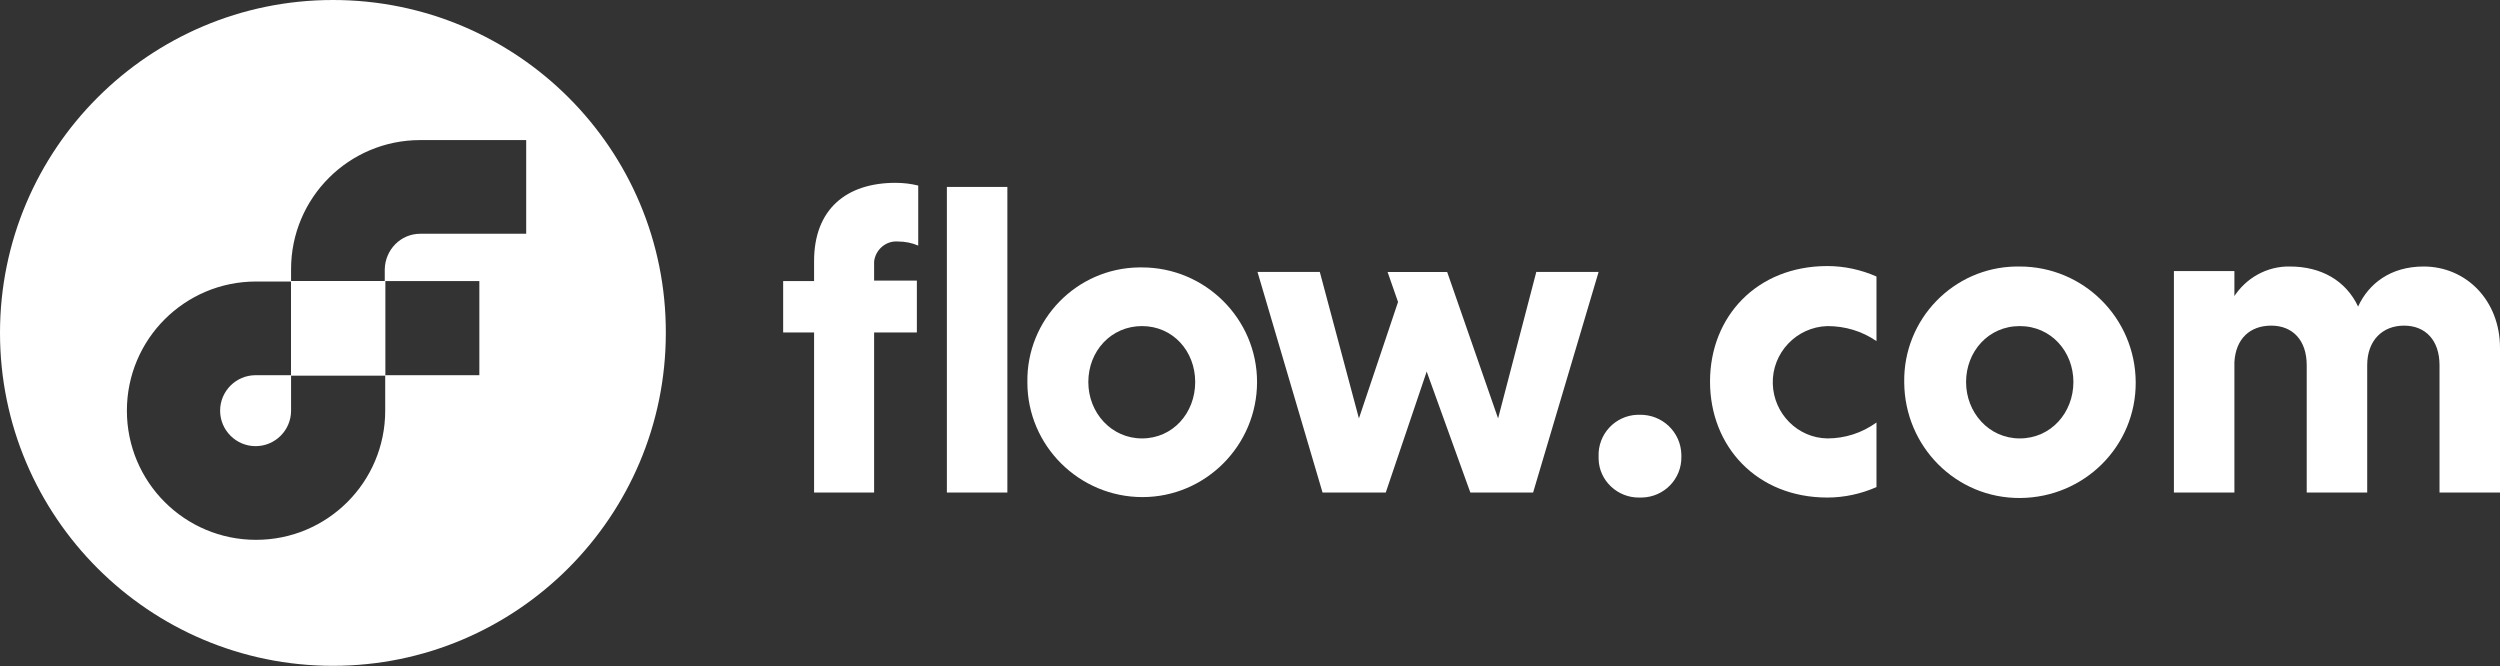 <?xml version="1.0" encoding="utf-8"?>
<!-- Generator: Adobe Illustrator 26.4.0, SVG Export Plug-In . SVG Version: 6.00 Build 0)  -->
<svg version="1.1" id="Layer_1" xmlns="http://www.w3.org/2000/svg" xmlns:xlink="http://www.w3.org/1999/xlink" x="0px" y="0px"
	 viewBox="0 0 549.7 146.5" style="enable-background:new 0 0 549.7 146.5;" xml:space="preserve">
<rect x="0" y="0" width="549.7" height="146.5" fill="#333333" stroke="none"/>
<style type="text/css">
	.st0{fill:#FFFFFF;}
</style>
<g id="Layer_2_00000163074053560540247960000005570157693002250642_">
	<g id="Layer_1-2_00000037667098065836610890000002822982229415725219_">
		<path class="st0" d="M201.6,73.1h-9.4v35.2H179V73.1h-6.8V61.8h6.8v-4.4c0-11.4,7.1-17.2,17.9-17.2c1.7,0,3.4,0.2,5,0.6V54
			c-1.4-0.6-2.9-0.9-4.5-0.9c-2.6-0.2-4.9,1.8-5.2,4.4c0,0.2,0,0.5,0,0.7v3.5h9.4L201.6,73.1z M221.5,108.3h-13.3V41.1h13.3V108.3z"
			/>
		<path class="st0" d="M251.1,58.8c13.9,0,25.3,11.3,25.3,25.2s-11.3,25.3-25.2,25.3c-13.9,0-25.3-11.3-25.3-25.2c0,0,0-0.1,0-0.1
			c-0.2-13.7,10.8-25,24.5-25.2C250.6,58.8,250.8,58.8,251.1,58.8z M251.1,96.4c6.8,0,11.7-5.6,11.7-12.4s-4.9-12.3-11.7-12.3
			s-11.8,5.5-11.8,12.3S244.4,96.4,251.1,96.4z"/>
		<path class="st0" d="M290.2,59.8l8.6,32.2l8.6-25.6l-2.3-6.6h13.1L329.4,92l8.4-32.2h13.7l-14.4,48.5h-13.8l-9.6-26.6l-9,26.6
			h-13.9l-14.3-48.5L290.2,59.8z"/>
		<g>
			<path class="st0" d="M73.2,0C32.8,0,0,32.8,0,73.2c0,40.4,32.8,73.2,73.2,73.2c40.4,0,73.2-32.8,73.2-73.2
				C146.5,32.8,113.7,0,73.2,0z M105.4,82.5H84.7v7.8c0,15.7-12.7,28.4-28.4,28.4s-28.4-12.7-28.4-28.4c0-15.7,12.7-28.4,28.4-28.4
				H64v20.7h20.7V61.8h20.7V82.5z M115.7,51.4H92.4c-4.3,0-7.7,3.5-7.8,7.8v2.6H64v-2.6c0-15.7,12.7-28.4,28.4-28.4h23.3V51.4z"/>
			<path class="st0" d="M56.2,82.5c-4.3,0-7.8,3.5-7.8,7.8c0,4.3,3.5,7.8,7.8,7.8s7.8-3.5,7.8-7.8v-7.8H56.2
				C56.2,82.4,56.2,82.4,56.2,82.5z"/>
		</g>
		<polygon class="st0" points="64,82.4 84.7,82.4 84.7,82.4 84.7,61.8 84.7,61.8 64,61.8 		"/>
		<path class="st0" d="M360.5,91.2c5-0.1,9.1,3.8,9.2,8.8c0,0.1,0,0.3,0,0.4c0.1,4.9-3.8,8.9-8.7,9c-0.2,0-0.3,0-0.5,0
			c-4.8,0.1-8.9-3.7-9-8.5c0-0.2,0-0.3,0-0.5c-0.2-4.9,3.6-9,8.5-9.2C360.2,91.2,360.3,91.2,360.5,91.2z"/>
		<path class="st0" d="M412.6,107.1c-3.4,1.5-7.1,2.3-10.8,2.3c-15.5,0-25.8-11.2-25.8-25.5s10.3-25.4,25.8-25.4
			c3.7,0,7.4,0.8,10.8,2.3V75c-3.2-2.2-6.9-3.3-10.8-3.3c-6.8,0.2-12.2,5.9-12,12.7c0.2,6.6,5.5,11.9,12,12c3.9,0,7.6-1.2,10.8-3.5
			V107.1z"/>
		<path class="st0" d="M444.1,58.6c14,0,25.4,11.3,25.5,25.4s-11.3,25.4-25.4,25.5s-25.4-11.3-25.5-25.4c0,0,0-0.1,0-0.1
			c-0.2-13.8,10.8-25.2,24.6-25.4C443.6,58.6,443.8,58.6,444.1,58.6z M444.1,96.4c6.9,0,11.8-5.7,11.8-12.4s-4.9-12.3-11.8-12.3
			s-11.8,5.6-11.8,12.3S437.3,96.4,444.1,96.4z"/>
		<path class="st0" d="M491.1,65.4c2.7-4.3,7.4-6.9,12.4-6.8c6.9,0,12.3,3.1,15,8.8c2.3-5,7.1-8.8,14.4-8.8
			c9.4,0,16.8,7.5,16.8,17.9v31.8h-13.3v-28c0-5.5-3.1-8.7-7.8-8.7c-4.7,0-8.1,3.2-8.1,8.7v28h-13.3v-28c0-5.5-3.1-8.7-7.8-8.7
			s-7.8,2.9-8.1,8v28.7h-13.3V59.6h13.3V65.4z"/>
	</g>
</g>
</svg>
